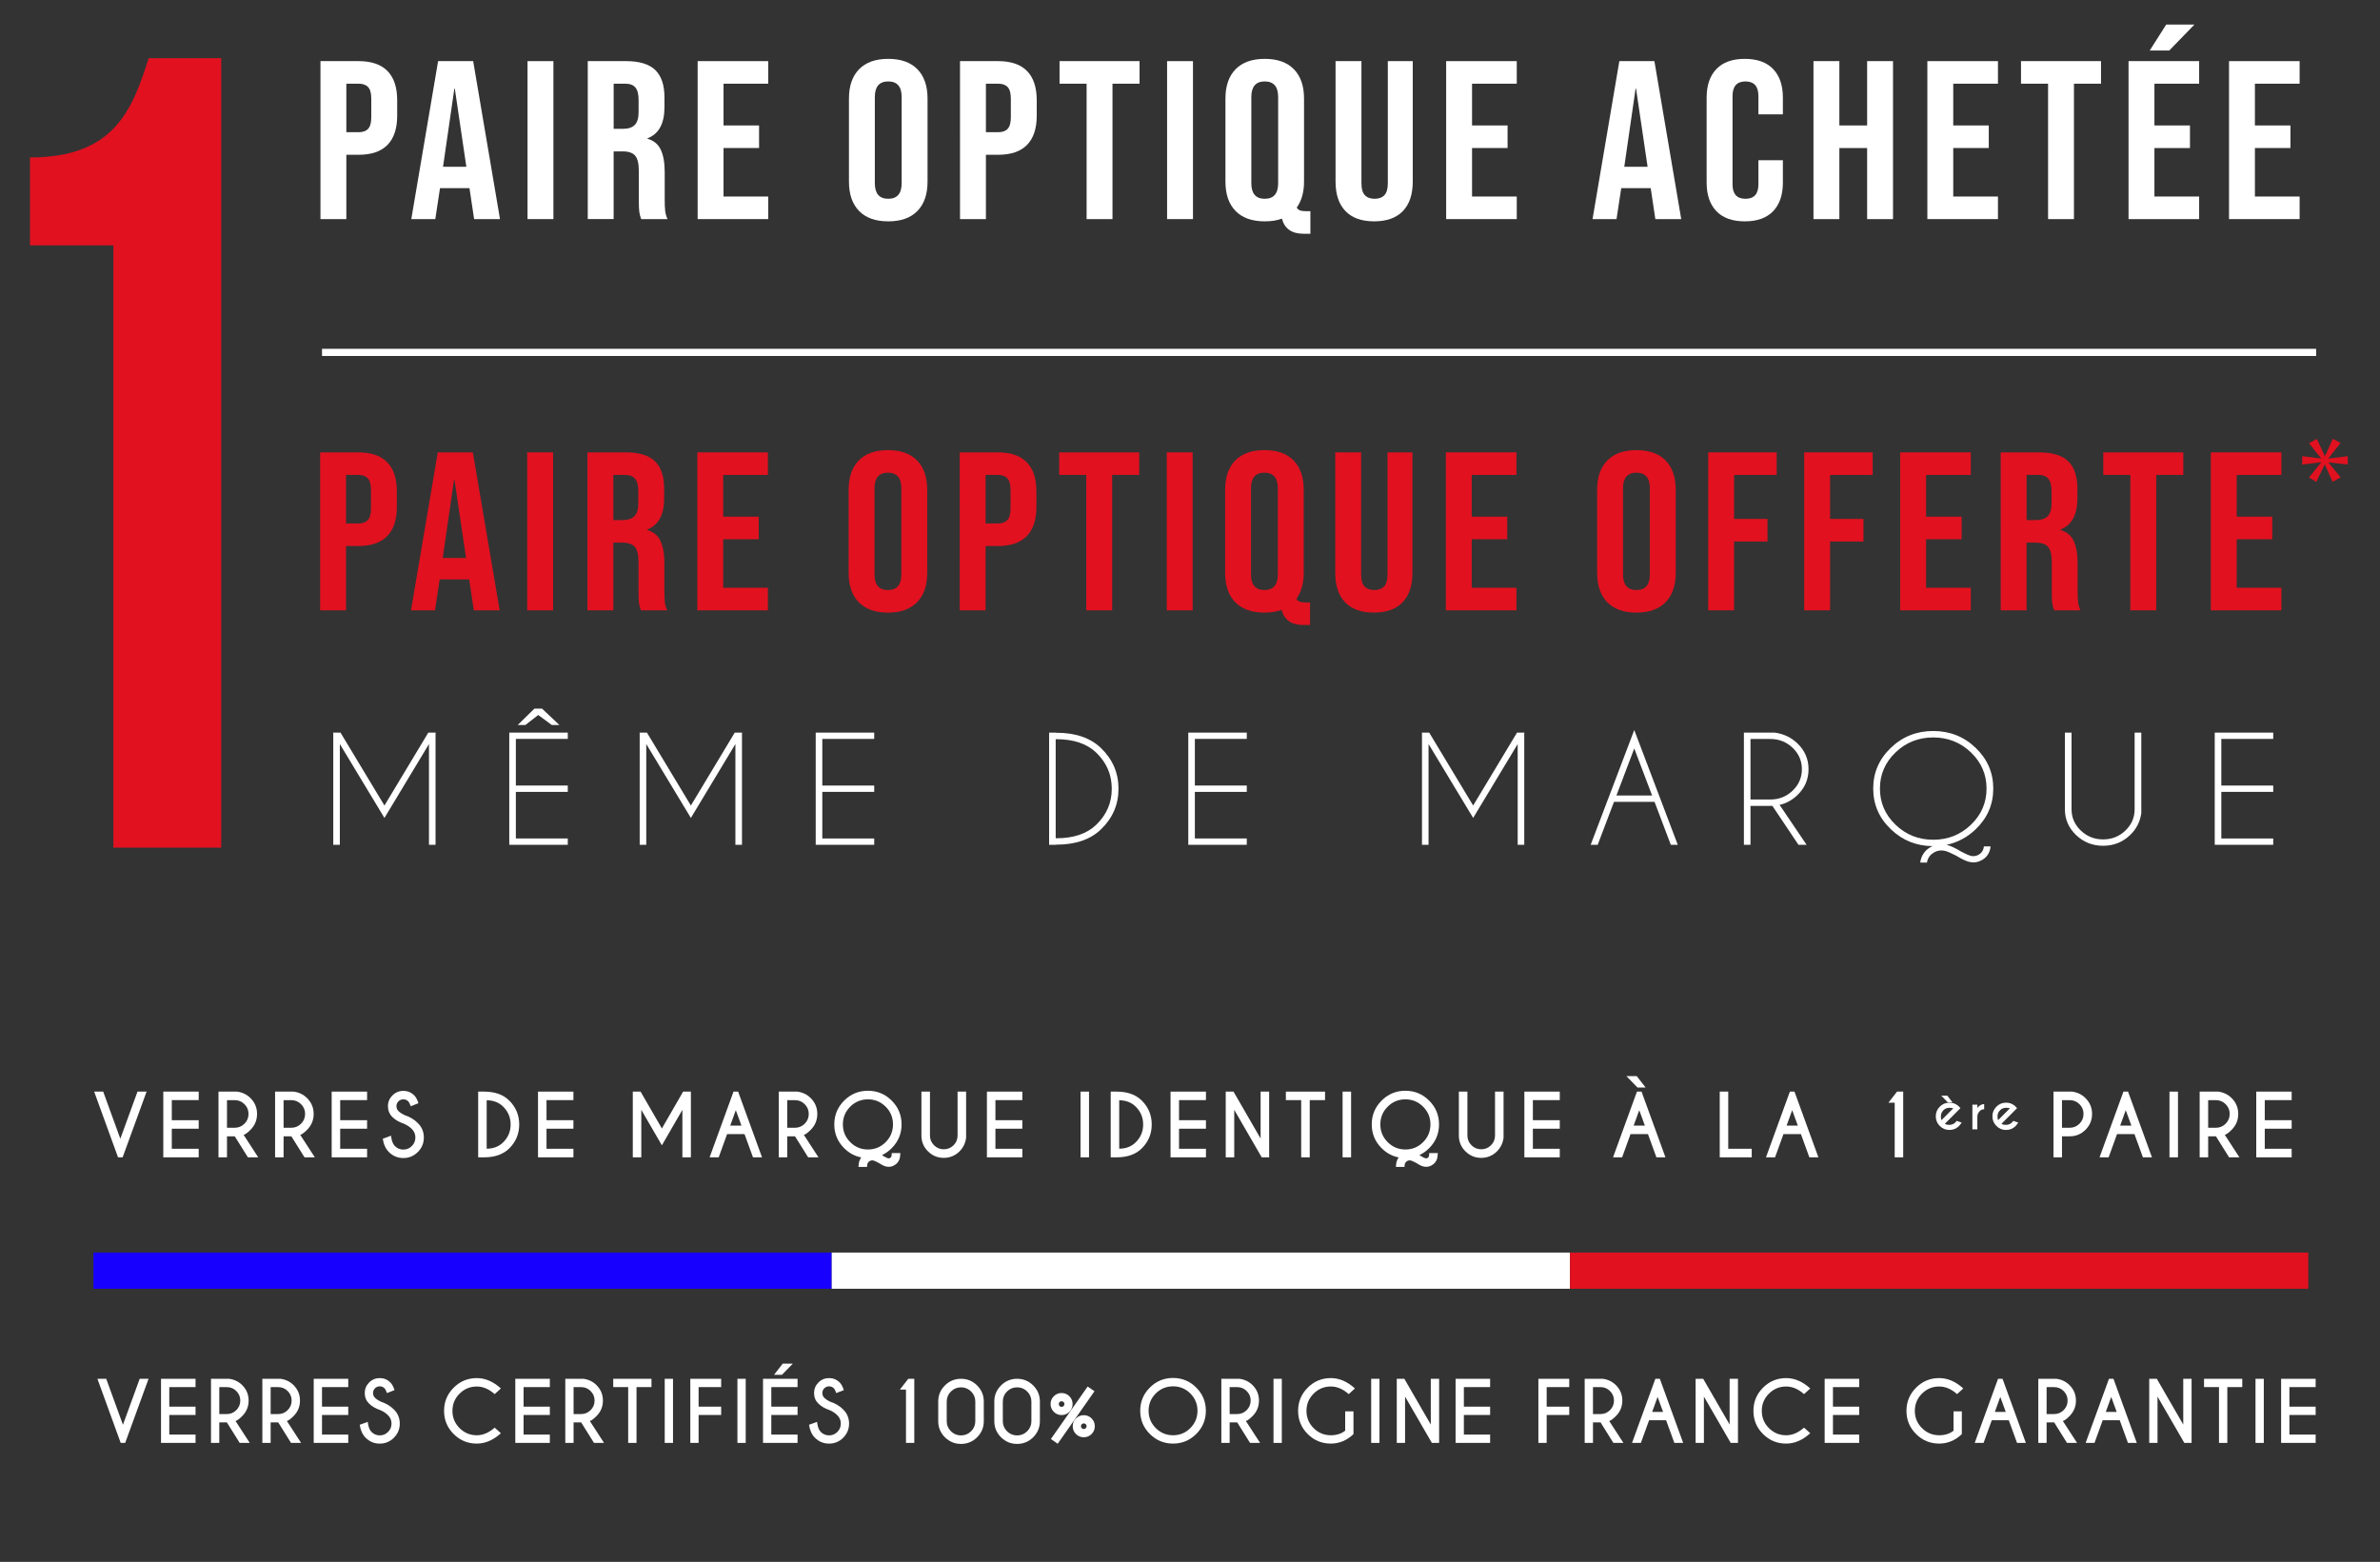 <?xml version="1.0" encoding="utf-8"?>
<!-- Generator: Adobe Illustrator 17.0.0, SVG Export Plug-In . SVG Version: 6.00 Build 0)  -->
<!DOCTYPE svg PUBLIC "-//W3C//DTD SVG 1.1//EN" "http://www.w3.org/Graphics/SVG/1.1/DTD/svg11.dtd">
<svg version="1.1" xmlns="http://www.w3.org/2000/svg" xmlns:xlink="http://www.w3.org/1999/xlink" x="0px" y="0px"
	 width="328.814px" height="215.819px" viewBox="0 0 328.814 215.819" enable-background="new 0 0 328.814 215.819"
	 xml:space="preserve">
<rect x="0" y="0" width="328.814" height="215.819" fill="#333333" stroke="none"/>
<g id="Calque_2_1_">
</g>
<g id="Calque_1">
	<g id="Calque_2">
	</g>
	<g id="Calque_1_1_">
		<g>
			<path fill="#FFFFFF" d="M44.274,8.447h5.267c1.777,0,3.11,0.458,3.999,1.372s1.333,2.255,1.333,4.022v2.152
				c0,1.767-0.444,3.108-1.333,4.022c-0.889,0.915-2.222,1.372-3.999,1.372h-1.69v8.887h-3.576V8.447H44.274z M49.54,18.268
				c0.585,0,1.024-0.156,1.316-0.468c0.292-0.312,0.439-0.842,0.439-1.59v-2.588c0-0.748-0.146-1.278-0.439-1.59
				c-0.292-0.312-0.731-0.468-1.316-0.468h-1.69v6.704C47.85,18.268,49.54,18.268,49.54,18.268z"/>
			<path fill="#FFFFFF" d="M60.528,8.447h4.844l3.707,21.827h-3.576l-0.65-4.334v0.062H60.79l-0.65,4.272h-3.316L60.528,8.447z
				 M64.429,23.039L62.836,12.25h-0.065L61.21,23.039H64.429z"/>
			<path fill="#FFFFFF" d="M72.882,8.447h3.576v21.827h-3.576V8.447z"/>
			<path fill="#FFFFFF" d="M81.203,8.447h5.299c1.842,0,3.186,0.411,4.031,1.231c0.845,0.821,1.268,2.084,1.268,3.789v1.341
				c0,2.266-0.78,3.7-2.341,4.303v0.062c0.867,0.25,1.479,0.759,1.837,1.528c0.357,0.77,0.536,1.798,0.536,3.087v3.835
				c0,0.624,0.021,1.128,0.065,1.512c0.043,0.385,0.151,0.764,0.325,1.138h-3.641c-0.13-0.353-0.217-0.686-0.26-0.998
				c-0.044-0.312-0.065-0.874-0.065-1.684V23.6c0-0.998-0.168-1.694-0.504-2.089s-0.916-0.593-1.739-0.593h-1.235v9.354h-3.576
				C81.203,30.272,81.203,8.447,81.203,8.447z M86.08,17.801c0.715,0,1.251-0.176,1.609-0.53s0.537-0.946,0.537-1.777V13.81
				c0-0.79-0.146-1.361-0.439-1.715c-0.292-0.353-0.753-0.53-1.381-0.53h-1.625v6.236C84.781,17.801,86.08,17.801,86.08,17.801z"/>
			<path fill="#FFFFFF" d="M96.385,8.447h9.753v3.118h-6.177v5.769h4.909v3.118h-4.909v6.704h6.177v3.118h-9.753V8.447z"/>
			<path fill="#FFFFFF" d="M118.687,29.151c-0.932-0.956-1.398-2.307-1.398-4.054V13.622c0-1.746,0.466-3.097,1.398-4.053
				s2.276-1.435,4.031-1.435s3.099,0.479,4.031,1.435s1.398,2.307,1.398,4.053v11.475c0,1.747-0.466,3.098-1.398,4.054
				c-0.932,0.957-2.276,1.435-4.031,1.435S119.618,30.107,118.687,29.151z M124.571,25.315V13.404c0-1.434-0.618-2.151-1.853-2.151
				s-1.853,0.717-1.853,2.151v11.911c0,1.435,0.618,2.152,1.853,2.152S124.571,26.75,124.571,25.315z"/>
			<path fill="#FFFFFF" d="M132.633,8.447h5.267c1.777,0,3.11,0.458,3.999,1.372s1.333,2.255,1.333,4.022v2.152
				c0,1.767-0.444,3.108-1.333,4.022c-0.889,0.915-2.222,1.372-3.999,1.372h-1.69v8.887h-3.576L132.633,8.447L132.633,8.447z
				 M137.9,18.268c0.585,0,1.024-0.156,1.316-0.468c0.292-0.312,0.439-0.842,0.439-1.59v-2.588c0-0.748-0.146-1.278-0.439-1.59
				c-0.292-0.312-0.731-0.468-1.316-0.468h-1.69v6.704C136.21,18.268,137.9,18.268,137.9,18.268z"/>
			<path fill="#FFFFFF" d="M150.124,11.565h-3.739V8.447h11.053v3.118h-3.739v18.708h-3.576V11.565H150.124z"/>
			<path fill="#FFFFFF" d="M161.242,8.447h3.576v21.827h-3.576V8.447z"/>
			<path fill="#FFFFFF" d="M177.106,30.211c-0.672,0.25-1.463,0.375-2.373,0.375c-1.755,0-3.1-0.478-4.031-1.435
				c-0.932-0.956-1.398-2.307-1.398-4.054V13.622c0-1.746,0.466-3.097,1.398-4.053c0.932-0.956,2.276-1.435,4.031-1.435
				s3.099,0.479,4.031,1.435s1.398,2.307,1.398,4.053v11.475c0,1.456-0.337,2.65-1.008,3.586c0.13,0.208,0.292,0.343,0.487,0.405
				c0.195,0.063,0.477,0.094,0.846,0.094h0.552V32.3h-0.942C178.471,32.3,177.474,31.603,177.106,30.211z M176.586,25.315V13.404
				c0-1.434-0.618-2.151-1.853-2.151s-1.853,0.717-1.853,2.151v11.911c0,1.435,0.618,2.152,1.853,2.152
				S176.586,26.75,176.586,25.315z"/>
			<path fill="#FFFFFF" d="M185.883,29.166c-0.91-0.946-1.366-2.302-1.366-4.069V8.447h3.576v16.9c0,0.749,0.157,1.289,0.472,1.622
				s0.764,0.499,1.35,0.499c0.585,0,1.034-0.167,1.349-0.499s0.472-0.873,0.472-1.622v-16.9h3.446v16.65
				c0,1.767-0.455,3.124-1.366,4.069c-0.91,0.946-2.232,1.419-3.966,1.419C188.115,30.585,186.794,30.113,185.883,29.166z"/>
			<path fill="#FFFFFF" d="M199.798,8.447h9.753v3.118h-6.177v5.769h4.908v3.118h-4.908v6.704h6.177v3.118h-9.753V8.447z"/>
			<path fill="#FFFFFF" d="M223.724,8.447h4.844l3.706,21.827h-3.576l-0.65-4.334v0.062h-4.063l-0.65,4.272h-3.315L223.724,8.447z
				 M227.626,23.039l-1.594-10.789h-0.064l-1.561,10.789H227.626z"/>
			<path fill="#FFFFFF" d="M237.134,29.182c-0.9-0.936-1.35-2.255-1.35-3.96V13.498c0-1.704,0.449-3.024,1.35-3.96
				c0.898-0.936,2.205-1.403,3.917-1.403s3.018,0.468,3.918,1.403c0.898,0.936,1.349,2.256,1.349,3.96v2.307h-3.381V13.28
				c0-1.351-0.597-2.027-1.788-2.027c-1.192,0-1.788,0.676-1.788,2.027v12.192c0,1.331,0.596,1.996,1.788,1.996
				c1.191,0,1.788-0.665,1.788-1.996v-3.336h3.381v3.087c0,1.705-0.45,3.024-1.349,3.96c-0.9,0.936-2.206,1.403-3.918,1.403
				S238.033,30.117,237.134,29.182z"/>
			<path fill="#FFFFFF" d="M250.545,8.447h3.576v8.887h3.836V8.447h3.576v21.827h-3.576v-9.822h-3.836v9.822h-3.576V8.447z"/>
			<path fill="#FFFFFF" d="M266.278,8.447h9.753v3.118h-6.177v5.769h4.909v3.118h-4.909v6.704h6.177v3.118h-9.753V8.447z"/>
			<path fill="#FFFFFF" d="M282.956,11.565h-3.739V8.447h11.054v3.118h-3.739v18.708h-3.575L282.956,11.565L282.956,11.565z"/>
			<path fill="#FFFFFF" d="M294.074,8.447h9.753v3.118h-6.177v5.769h4.909v3.118h-4.909v6.704h6.177v3.118h-9.753V8.447z
				 M299.276,3.395h3.9l-3.479,3.585H297L299.276,3.395z"/>
			<path fill="#FFFFFF" d="M307.956,8.447h9.753v3.118h-6.177v5.769h4.908v3.118h-4.908v6.704h6.177v3.118h-9.753V8.447z"/>
		</g>
		<g>
			<path fill="#E11120" d="M44.23,62.508h5.267c1.777,0,3.11,0.458,3.999,1.372c0.889,0.914,1.333,2.255,1.333,4.022v2.152
				c0,1.767-0.444,3.108-1.333,4.022c-0.889,0.915-2.222,1.372-3.999,1.372h-1.69v8.887H44.23V62.508z M49.497,72.33
				c0.585,0,1.024-0.156,1.316-0.468c0.292-0.312,0.439-0.842,0.439-1.59v-2.588c0-0.748-0.146-1.278-0.439-1.59
				c-0.292-0.312-0.731-0.468-1.316-0.468h-1.69v6.704C47.807,72.33,49.497,72.33,49.497,72.33z"/>
			<path fill="#E11120" d="M60.485,62.508h4.844l3.707,21.827H65.46l-0.65-4.334v0.062h-4.063l-0.65,4.272h-3.316L60.485,62.508z
				 M64.386,77.101l-1.593-10.789h-0.065l-1.561,10.789H64.386z"/>
			<path fill="#E11120" d="M72.838,62.508h3.576v21.827h-3.576V62.508z"/>
			<path fill="#E11120" d="M81.16,62.508h5.299c1.842,0,3.186,0.411,4.031,1.231c0.845,0.821,1.268,2.084,1.268,3.789v1.341
				c0,2.266-0.78,3.7-2.341,4.303v0.062c0.867,0.25,1.479,0.759,1.837,1.528c0.357,0.77,0.536,1.798,0.536,3.087v3.835
				c0,0.624,0.021,1.128,0.065,1.512c0.043,0.385,0.151,0.764,0.325,1.138h-3.64c-0.13-0.353-0.217-0.686-0.26-0.998
				c-0.044-0.312-0.065-0.874-0.065-1.684v-3.991c0-0.998-0.168-1.694-0.504-2.089s-0.916-0.593-1.739-0.593h-1.235v9.354H81.16
				V62.508z M86.037,71.862c0.715,0,1.251-0.176,1.609-0.53s0.537-0.946,0.537-1.777v-1.684c0-0.79-0.146-1.361-0.439-1.715
				c-0.292-0.353-0.753-0.53-1.381-0.53h-1.625v6.236C84.738,71.862,86.037,71.862,86.037,71.862z"/>
			<path fill="#E11120" d="M96.342,62.508h9.753v3.118h-6.177v5.769h4.909v3.118h-4.909v6.704h6.177v3.118h-9.753V62.508z"/>
			<path fill="#E11120" d="M118.643,83.212c-0.932-0.956-1.398-2.307-1.398-4.054V67.684c0-1.746,0.466-3.097,1.398-4.053
				s2.276-1.435,4.031-1.435s3.099,0.479,4.031,1.435s1.398,2.307,1.398,4.053v11.475c0,1.747-0.466,3.098-1.398,4.054
				c-0.932,0.957-2.276,1.435-4.031,1.435S119.575,84.169,118.643,83.212z M124.528,79.377V67.466c0-1.434-0.618-2.151-1.853-2.151
				s-1.853,0.717-1.853,2.151v11.911c0,1.435,0.618,2.152,1.853,2.152S124.528,80.811,124.528,79.377z"/>
			<path fill="#E11120" d="M132.59,62.508h5.267c1.777,0,3.11,0.458,3.999,1.372c0.889,0.914,1.333,2.255,1.333,4.022v2.152
				c0,1.767-0.444,3.108-1.333,4.022c-0.889,0.915-2.222,1.372-3.999,1.372h-1.69v8.887h-3.576L132.59,62.508L132.59,62.508z
				 M137.856,72.33c0.585,0,1.024-0.156,1.316-0.468c0.292-0.312,0.439-0.842,0.439-1.59v-2.588c0-0.748-0.146-1.278-0.439-1.59
				c-0.292-0.312-0.731-0.468-1.316-0.468h-1.69v6.704C136.166,72.33,137.856,72.33,137.856,72.33z"/>
			<path fill="#E11120" d="M150.08,65.626h-3.739v-3.118h11.053v3.118h-3.739v18.708h-3.576V65.626H150.08z"/>
			<path fill="#E11120" d="M161.198,62.508h3.576v21.827h-3.576V62.508z"/>
			<path fill="#E11120" d="M177.062,84.272c-0.672,0.25-1.463,0.375-2.373,0.375c-1.755,0-3.1-0.478-4.031-1.435
				c-0.932-0.956-1.398-2.307-1.398-4.054V67.684c0-1.746,0.466-3.097,1.398-4.053c0.932-0.956,2.276-1.435,4.031-1.435
				s3.099,0.479,4.031,1.435s1.398,2.307,1.398,4.053v11.475c0,1.456-0.337,2.65-1.008,3.586c0.13,0.208,0.292,0.343,0.487,0.405
				c0.195,0.063,0.477,0.094,0.846,0.094h0.552v3.118h-0.942C178.427,86.362,177.43,85.665,177.062,84.272z M176.542,79.377V67.466
				c0-1.434-0.618-2.151-1.853-2.151s-1.853,0.717-1.853,2.151v11.911c0,1.435,0.618,2.152,1.853,2.152
				S176.542,80.811,176.542,79.377z"/>
			<path fill="#E11120" d="M185.84,83.228c-0.91-0.946-1.366-2.302-1.366-4.069v-16.65h3.576v16.9c0,0.749,0.157,1.289,0.472,1.622
				s0.764,0.499,1.35,0.499c0.585,0,1.034-0.167,1.349-0.499s0.472-0.873,0.472-1.622v-16.9h3.446v16.65
				c0,1.767-0.455,3.124-1.366,4.069c-0.91,0.946-2.232,1.419-3.966,1.419C188.071,84.647,186.75,84.174,185.84,83.228z"/>
			<path fill="#E11120" d="M199.754,62.508h9.753v3.118h-6.177v5.769h4.908v3.118h-4.908v6.704h6.177v3.118h-9.753V62.508z"/>
			<path fill="#E11120" d="M222.054,83.212c-0.933-0.956-1.398-2.307-1.398-4.054V67.684c0-1.746,0.466-3.097,1.398-4.053
				c0.932-0.956,2.275-1.435,4.031-1.435c1.755,0,3.099,0.479,4.031,1.435s1.397,2.307,1.397,4.053v11.475
				c0,1.747-0.466,3.098-1.397,4.054c-0.933,0.957-2.276,1.435-4.031,1.435C224.33,84.647,222.986,84.169,222.054,83.212z
				 M227.938,79.377V67.466c0-1.434-0.617-2.151-1.853-2.151s-1.854,0.717-1.854,2.151v11.911c0,1.435,0.618,2.152,1.854,2.152
				S227.938,80.811,227.938,79.377z"/>
			<path fill="#E11120" d="M236.001,62.508h9.46v3.118h-5.884v6.08h4.616v3.118h-4.616v9.51h-3.576V62.508z"/>
			<path fill="#E11120" d="M249.264,62.508h9.461v3.118h-5.885v6.08h4.616v3.118h-4.616v9.51h-3.576L249.264,62.508L249.264,62.508z
				"/>
			<path fill="#E11120" d="M262.528,62.508h9.753v3.118h-6.177v5.769h4.909v3.118h-4.909v6.704h6.177v3.118h-9.753V62.508z"/>
			<path fill="#E11120" d="M276.41,62.508h5.299c1.842,0,3.186,0.411,4.031,1.231c0.845,0.821,1.268,2.084,1.268,3.789v1.341
				c0,2.266-0.78,3.7-2.341,4.303v0.062c0.867,0.25,1.479,0.759,1.837,1.528c0.357,0.77,0.536,1.798,0.536,3.087v3.835
				c0,0.624,0.021,1.128,0.065,1.512c0.043,0.385,0.151,0.764,0.325,1.138h-3.642c-0.13-0.353-0.217-0.686-0.26-0.998
				c-0.044-0.312-0.064-0.874-0.064-1.684v-3.991c0-0.998-0.169-1.694-0.504-2.089c-0.337-0.395-0.916-0.593-1.739-0.593h-1.235
				v9.354h-3.576L276.41,62.508L276.41,62.508z M281.286,71.862c0.716,0,1.252-0.176,1.609-0.53s0.536-0.946,0.536-1.777v-1.684
				c0-0.79-0.146-1.361-0.438-1.715c-0.293-0.353-0.754-0.53-1.382-0.53h-1.625v6.236C279.986,71.862,281.286,71.862,281.286,71.862
				z"/>
			<path fill="#E11120" d="M294.323,65.626h-3.739v-3.118h11.054v3.118h-3.739v18.708h-3.575L294.323,65.626L294.323,65.626z"/>
			<path fill="#E11120" d="M305.441,62.508h9.753v3.118h-6.177v5.769h4.908v3.118h-4.908v6.704h6.177v3.118h-9.753V62.508z"/>
		</g>
		<g>
			<g>
				<path fill="#E11120" d="M4.144,21.754c11.516,0,14.09-6.39,16.393-13.714h10.025v109.09H15.66V33.91H4.144V21.754z"/>
			</g>
		</g>
		
			<line fill="none" stroke="#FFFFFF" stroke-width="0.992" stroke-miterlimit="10" x1="44.489" y1="48.692" x2="319.991" y2="48.692"/>
		<g>
			<path fill="#FFFFFF" d="M47.042,101.23l6.071,10.076l6.061-10.076h1.041l-0.041,0.068v15.434h-0.909v-13.923l-6.152,10.212
				l-6.162-10.212v13.923h-0.909v-15.434l-0.041-0.068C46.001,101.23,47.042,101.23,47.042,101.23z"/>
			<path fill="#FFFFFF" d="M78.443,101.23v0.872H71.27v6.443h7.172v0.872H71.27v6.443h7.172v0.872H70.36V101.23H78.443z
				 M74.886,97.916l2.404,2.267h-1.05l-1.879-1.386l-1.778,1.386h-1.061l2.313-2.267H74.886z"/>
			<path fill="#FFFFFF" d="M89.378,101.23l6.071,10.076l6.061-10.076h1.041l-0.041,0.068v15.434h-0.909v-13.923l-6.152,10.212
				l-6.162-10.212v13.923h-0.909v-15.434l-0.041-0.068C88.337,101.23,89.378,101.23,89.378,101.23z"/>
			<path fill="#FFFFFF" d="M120.779,101.23v0.872h-7.172v6.443h7.172v0.872h-7.172v6.443h7.172v0.872h-8.082V101.23H120.779z"/>
			<path fill="#FFFFFF" d="M145.851,101.249h0.071c2.66,0,4.721,0.704,6.182,2.112c1.616,1.557,2.424,3.43,2.424,5.62
				c0,2.196-0.808,4.069-2.424,5.62c-1.461,1.408-3.522,2.112-6.182,2.112h-0.071v0.02h-0.909V101.23h0.909V101.249z
				 M145.851,102.14v13.69h0.071c2.397,0,4.239-0.62,5.525-1.86c1.435-1.376,2.152-3.039,2.152-4.99c0-1.944-0.717-3.607-2.152-4.99
				c-1.286-1.233-3.128-1.851-5.525-1.851L145.851,102.14L145.851,102.14z"/>
			<path fill="#FFFFFF" d="M172.252,101.23v0.872h-7.172v6.443h7.172v0.872h-7.172v6.443h7.172v0.872h-8.082V101.23H172.252z"/>
			<path fill="#FFFFFF" d="M197.455,101.23l6.071,10.076l6.061-10.076h1.041l-0.041,0.068v15.434h-0.908v-13.923l-6.152,10.212
				l-6.162-10.212v13.923h-0.909v-15.434l-0.04-0.068C196.416,101.23,197.455,101.23,197.455,101.23z"/>
			<path fill="#FFFFFF" d="M228.584,110.793h-5.597l-2.253,5.939h-0.97l6.021-15.86l6.011,15.86h-0.96L228.584,110.793z
				 M228.25,109.921l-2.465-6.501l-2.464,6.501H228.25z"/>
			<path fill="#FFFFFF" d="M244.862,111.345c-0.088,0.006-0.179,0.009-0.272,0.009h-2.748v5.377h-0.909V101.23h4.243
				c1.232,0.162,2.279,0.656,3.142,1.482c1.03,0.988,1.545,2.18,1.545,3.575c0,1.401-0.515,2.597-1.545,3.584
				c-0.714,0.685-1.532,1.134-2.455,1.347l3.728,5.513h-1.121L244.862,111.345z M241.842,102.112v8.361h2.748
				c1.198,0,2.224-0.409,3.076-1.226s1.277-1.804,1.277-2.96s-0.426-2.141-1.277-2.955c-0.853-0.814-1.878-1.221-3.076-1.221
				L241.842,102.112L241.842,102.112z"/>
			<path fill="#FFFFFF" d="M267,116.916c-2.249-0.02-4.172-0.798-5.768-2.335c-1.623-1.55-2.435-3.423-2.435-5.62
				c0-2.196,0.81-4.071,2.429-5.624c1.62-1.554,3.574-2.33,5.864-2.33s4.244,0.776,5.864,2.33c1.619,1.553,2.43,3.428,2.43,5.624
				s-0.809,4.069-2.425,5.62c-1.172,1.124-2.516,1.841-4.03,2.151c0.033,0.013,0.067,0.022,0.101,0.029
				c0.492,0.129,1.155,0.445,1.99,0.949c0.565,0.291,0.963,0.468,1.192,0.533c0.141,0.039,0.279,0.058,0.414,0.058
				c0.242,0,0.478-0.061,0.707-0.184c0.356-0.193,0.589-0.478,0.697-0.853c0.033-0.103,0.054-0.207,0.061-0.31h0.919
				c-0.014,0.175-0.047,0.352-0.102,0.533c-0.182,0.607-0.559,1.065-1.131,1.375c-0.363,0.2-0.741,0.3-1.132,0.3
				c-0.222,0-0.447-0.032-0.677-0.097c-0.403-0.104-0.977-0.381-1.717-0.833c-0.688-0.349-1.176-0.562-1.465-0.64
				c-0.195-0.052-0.388-0.078-0.576-0.078c-0.337,0-0.66,0.084-0.97,0.252c-0.498,0.271-0.821,0.668-0.97,1.192
				c-0.026,0.078-0.044,0.155-0.05,0.232h-0.92c0.014-0.155,0.044-0.313,0.091-0.475c0.223-0.75,0.69-1.318,1.404-1.706
				C266.865,116.98,266.932,116.948,267,116.916z M267.091,101.898c-2.034,0-3.77,0.689-5.207,2.068
				c-1.438,1.379-2.157,3.044-2.157,4.995s0.719,3.617,2.157,5c1.438,1.382,3.173,2.073,5.207,2.073s3.77-0.691,5.208-2.073
				c1.438-1.382,2.156-3.049,2.156-5s-0.719-3.615-2.156-4.995C270.86,102.588,269.125,101.898,267.091,101.898z"/>
			<path fill="#FFFFFF" d="M294.916,101.23h0.919v11.142c-0.168,1.182-0.684,2.187-1.545,3.013c-1.03,0.988-2.273,1.482-3.728,1.482
				c-1.462,0-2.707-0.494-3.738-1.482c-1.03-0.988-1.545-2.18-1.545-3.575v-10.58h0.919v10.58c0,1.15,0.426,2.133,1.278,2.95
				c0.852,0.817,1.88,1.226,3.086,1.226c1.205,0,2.232-0.408,3.081-1.226c0.849-0.817,1.272-1.8,1.272-2.95v-10.58H294.916z"/>
			<path fill="#FFFFFF" d="M314.063,101.23v0.872h-7.172v6.443h7.172v0.872h-7.172v6.443h7.172v0.872h-8.081V101.23H314.063z"/>
		</g>
		<g>
			<path fill="#E11120" d="M323.367,61.213l-1.685,2.126v0.034l2.677-0.34v1.157l-2.677-0.306v0.034l1.702,2.042l-1.117,0.612
				l-1.063-2.382h-0.036l-1.152,2.399l-1.011-0.612l1.685-2.076v-0.034l-2.624,0.323v-1.157l2.606,0.323v-0.034l-1.667-2.076
				l1.082-0.595l1.099,2.365h0.036l1.081-2.382L323.367,61.213z"/>
		</g>
		<g>
			<rect x="12.908" y="173.076" fill="#1800FF" width="102" height="5"/>
			<rect x="114.908" y="173.076" fill="#FFFFFF" width="102" height="5"/>
			<rect x="216.908" y="173.076" fill="#E11120" width="102" height="5"/>
		</g>
		<g enable-background="new    ">
			<path fill="#FFFFFF" d="M16.307,159.917l-3.297-9.08h1.248l2.366,6.51l2.372-6.51h1.255l-3.309,9.08H16.307z"/>
			<path fill="#FFFFFF" d="M27.452,150.837v1.175h-3.717v2.775h3.717v1.175h-3.717v2.774h3.717v1.181H22.56v-9.08H27.452z"/>
			<path fill="#FFFFFF" d="M32.433,157.012h-1.072v2.905h-1.175v-9.08h2.576c0.73,0.099,1.347,0.399,1.85,0.902
				c0.602,0.605,0.902,1.332,0.902,2.18c0,0.854-0.301,1.585-0.902,2.19c-0.416,0.416-0.733,0.65-0.953,0.703l2.015,3.104H34.25
				L32.433,157.012z M31.361,152.018v3.813h1.072c0.522,0,0.97-0.187,1.342-0.559c0.373-0.373,0.56-0.824,0.56-1.354
				c0-0.526-0.187-0.975-0.56-1.345c-0.372-0.371-0.819-0.557-1.342-0.557H31.361z"/>
			<path fill="#FFFFFF" d="M40.253,157.012h-1.073v2.905h-1.175v-9.08h2.577c0.729,0.099,1.347,0.399,1.85,0.902
				c0.602,0.605,0.902,1.332,0.902,2.18c0,0.854-0.301,1.585-0.902,2.19c-0.416,0.416-0.734,0.65-0.953,0.703l2.015,3.104h-1.425
				L40.253,157.012z M39.179,152.018v3.813h1.073c0.521,0,0.969-0.187,1.342-0.559c0.372-0.373,0.559-0.824,0.559-1.354
				c0-0.526-0.187-0.975-0.559-1.345c-0.373-0.371-0.82-0.557-1.342-0.557H39.179z"/>
			<path fill="#FFFFFF" d="M50.716,150.837v1.175h-3.717v2.775h3.717v1.175h-3.717v2.774h3.717v1.181h-4.892v-9.08H50.716z"/>
			<path fill="#FFFFFF" d="M55.76,155.258c-0.643-0.216-1.164-0.522-1.563-0.922c-0.399-0.399-0.6-0.894-0.6-1.484
				c0-0.578,0.208-1.076,0.622-1.492s0.916-0.624,1.507-0.624c0.582,0,1.082,0.206,1.498,0.618c0.234,0.228,0.431,0.589,0.59,1.084
				l-1.066,0.42c-0.129-0.348-0.246-0.575-0.353-0.681c-0.186-0.182-0.408-0.272-0.669-0.272c-0.266,0-0.49,0.092-0.676,0.275
				s-0.278,0.407-0.278,0.672c0,0.266,0.093,0.49,0.278,0.676c0.208,0.204,0.496,0.392,0.862,0.562
				c0.712,0.23,1.315,0.594,1.811,1.09c0.557,0.549,0.834,1.214,0.834,1.997s-0.277,1.452-0.831,2.006
				c-0.555,0.555-1.221,0.832-2,0.832c-0.783,0-1.451-0.278-2.004-0.834c-0.442-0.443-0.723-1.054-0.84-1.833l1.141-0.415
				c0.072,0.67,0.248,1.145,0.528,1.425c0.325,0.325,0.717,0.488,1.175,0.488c0.457,0,0.849-0.163,1.174-0.488
				c0.326-0.325,0.488-0.719,0.488-1.181c0-0.457-0.162-0.849-0.488-1.175C56.591,155.692,56.21,155.444,55.76,155.258z"/>
			<path fill="#FFFFFF" d="M66.927,150.837c1.476,0.008,2.625,0.426,3.45,1.255c0.904,0.911,1.356,2.007,1.356,3.285
				c0,1.282-0.452,2.378-1.356,3.286c-0.825,0.828-1.975,1.246-3.45,1.254h-0.863v-9.08H66.927z M67.238,152.035v6.69
				c0.935,0,1.701-0.301,2.299-0.902c0.673-0.674,1.01-1.489,1.01-2.446c0-0.953-0.337-1.769-1.01-2.445
				C68.939,152.334,68.173,152.035,67.238,152.035z"/>
			<path fill="#FFFFFF" d="M79.222,150.837v1.175h-3.717v2.775h3.717v1.175h-3.717v2.774h3.717v1.181h-4.892v-9.08H79.222z"/>
			<path fill="#FFFFFF" d="M88.499,150.837l2.945,5.091l2.935-5.091h1.072v9.08h-1.175v-6.561l-2.832,4.903l-2.843-4.903v6.561
				h-1.175v-9.08H88.499z"/>
			<path fill="#FFFFFF" d="M101.976,150.837l3.303,9.08h-1.249l-1.169-3.212h-2.406l-1.163,3.212h-1.254l3.303-9.08H101.976z
				 M102.435,155.531l-0.777-2.128l-0.771,2.128H102.435z"/>
			<path fill="#FFFFFF" d="M109.835,157.012h-1.072v2.905h-1.175v-9.08h2.576c0.73,0.099,1.347,0.399,1.85,0.902
				c0.602,0.605,0.902,1.332,0.902,2.18c0,0.854-0.301,1.585-0.902,2.19c-0.416,0.416-0.733,0.65-0.953,0.703l2.015,3.104h-1.424
				L109.835,157.012z M108.762,152.018v3.813h1.072c0.522,0,0.97-0.187,1.342-0.559c0.373-0.373,0.56-0.824,0.56-1.354
				c0-0.526-0.187-0.975-0.56-1.345c-0.372-0.371-0.819-0.557-1.342-0.557H108.762z"/>
			<path fill="#FFFFFF" d="M121.853,159.605c0.087,0.054,0.178,0.114,0.272,0.182c0.265,0.141,0.444,0.226,0.539,0.256
				c0.041,0.011,0.081,0.017,0.119,0.017c0.064,0,0.128-0.019,0.192-0.057c0.099-0.057,0.163-0.14,0.193-0.25
				c0.011-0.033,0.024-0.174,0.04-0.42h1.186c-0.026,0.371-0.057,0.617-0.091,0.738c-0.121,0.42-0.373,0.735-0.755,0.947
				c-0.242,0.141-0.495,0.21-0.76,0.21c-0.148,0-0.296-0.021-0.443-0.063c-0.242-0.063-0.565-0.227-0.97-0.487
				c-0.326-0.171-0.551-0.274-0.676-0.313c-0.072-0.019-0.14-0.028-0.204-0.028c-0.113,0-0.224,0.03-0.329,0.091
				c-0.174,0.099-0.288,0.246-0.341,0.442c-0.008,0.02-0.021,0.144-0.04,0.375h-1.186c0.03-0.359,0.061-0.594,0.091-0.704
				c0.064-0.23,0.162-0.435,0.295-0.612c-0.893-0.171-1.68-0.597-2.36-1.277c-0.908-0.908-1.362-2.003-1.362-3.285
				c0-1.283,0.454-2.378,1.362-3.286s2.003-1.362,3.285-1.362c1.283,0,2.378,0.454,3.286,1.362s1.362,2.003,1.362,3.286
				c0,1.282-0.454,2.377-1.362,3.285C122.79,159.061,122.341,159.378,121.853,159.605z M119.912,151.905
				c-0.957,0-1.773,0.338-2.448,1.013c-0.676,0.676-1.013,1.492-1.013,2.449s0.338,1.774,1.016,2.451
				c0.677,0.677,1.492,1.016,2.445,1.016c0.957,0,1.773-0.339,2.449-1.016c0.675-0.677,1.013-1.494,1.013-2.451
				s-0.338-1.773-1.013-2.449C121.685,152.242,120.869,151.905,119.912,151.905z"/>
			<path fill="#FFFFFF" d="M132.294,150.837h1.181v6.396c-0.103,0.73-0.403,1.348-0.902,1.851c-0.605,0.605-1.334,0.908-2.185,0.908
				c-0.852,0-1.579-0.302-2.183-0.905s-0.905-1.331-0.905-2.183v-6.066h1.181v6.066c0,0.522,0.187,0.97,0.559,1.343
				c0.373,0.372,0.822,0.559,1.349,0.559c0.529,0,0.979-0.186,1.351-0.556c0.37-0.371,0.556-0.819,0.556-1.346V150.837z"/>
			<path fill="#FFFFFF" d="M141.242,150.837v1.175h-3.717v2.775h3.717v1.175h-3.717v2.774h3.717v1.181h-4.892v-9.08H141.242z"/>
			<path fill="#FFFFFF" d="M150.456,150.837v9.08h-1.174v-9.08H150.456z"/>
			<path fill="#FFFFFF" d="M154.314,150.837c1.476,0.008,2.626,0.426,3.45,1.255c0.904,0.911,1.356,2.007,1.356,3.285
				c0,1.282-0.452,2.378-1.356,3.286c-0.824,0.828-1.975,1.246-3.45,1.254h-0.862v-9.08H154.314z M154.627,152.035v6.69
				c0.935,0,1.7-0.301,2.298-0.902c0.674-0.674,1.011-1.489,1.011-2.446c0-0.953-0.337-1.769-1.011-2.445
				C156.327,152.334,155.561,152.035,154.627,152.035z"/>
			<path fill="#FFFFFF" d="M166.61,150.837v1.175h-3.717v2.775h3.717v1.175h-3.717v2.774h3.717v1.181h-4.892v-9.08H166.61z"/>
			<path fill="#FFFFFF" d="M169.344,150.837h1.073l3.745,6.481v-6.481h1.181v9.08h-1.027l-3.797-6.561v6.561h-1.175V150.837z"/>
			<path fill="#FFFFFF" d="M180.949,152.012v7.905h-1.181v-7.905h-2.116v-1.175h5.413v1.175H180.949z"/>
			<path fill="#FFFFFF" d="M186.663,150.837v9.08h-1.175v-9.08H186.663z"/>
			<path fill="#FFFFFF" d="M196.105,159.605c0.087,0.054,0.178,0.114,0.272,0.182c0.265,0.141,0.444,0.226,0.539,0.256
				c0.041,0.011,0.081,0.017,0.119,0.017c0.064,0,0.128-0.019,0.192-0.057c0.099-0.057,0.163-0.14,0.193-0.25
				c0.011-0.033,0.024-0.174,0.04-0.42h1.186c-0.026,0.371-0.057,0.617-0.091,0.738c-0.121,0.42-0.373,0.735-0.755,0.947
				c-0.242,0.141-0.495,0.21-0.76,0.21c-0.148,0-0.296-0.021-0.443-0.063c-0.242-0.063-0.565-0.227-0.97-0.487
				c-0.326-0.171-0.551-0.274-0.676-0.313c-0.072-0.019-0.14-0.028-0.204-0.028c-0.113,0-0.224,0.03-0.329,0.091
				c-0.174,0.099-0.288,0.246-0.341,0.442c-0.008,0.02-0.021,0.144-0.04,0.375h-1.186c0.03-0.359,0.061-0.594,0.091-0.704
				c0.064-0.23,0.162-0.435,0.295-0.612c-0.893-0.171-1.68-0.597-2.36-1.277c-0.908-0.908-1.362-2.003-1.362-3.285
				c0-1.283,0.454-2.378,1.362-3.286s2.003-1.362,3.285-1.362c1.283,0,2.378,0.454,3.286,1.362s1.362,2.003,1.362,3.286
				c0,1.282-0.454,2.377-1.362,3.285C197.042,159.061,196.593,159.378,196.105,159.605z M194.164,151.905
				c-0.957,0-1.773,0.338-2.448,1.013c-0.676,0.676-1.013,1.492-1.013,2.449s0.338,1.774,1.016,2.451
				c0.677,0.677,1.492,1.016,2.445,1.016c0.957,0,1.773-0.339,2.449-1.016c0.675-0.677,1.013-1.494,1.013-2.451
				s-0.338-1.773-1.013-2.449C195.937,152.242,195.121,151.905,194.164,151.905z"/>
			<path fill="#FFFFFF" d="M206.546,150.837h1.181v6.396c-0.103,0.73-0.403,1.348-0.902,1.851c-0.605,0.605-1.334,0.908-2.185,0.908
				c-0.852,0-1.579-0.302-2.183-0.905s-0.905-1.331-0.905-2.183v-6.066h1.181v6.066c0,0.522,0.187,0.97,0.559,1.343
				c0.373,0.372,0.822,0.559,1.349,0.559c0.529,0,0.979-0.186,1.351-0.556c0.37-0.371,0.556-0.819,0.556-1.346V150.837z"/>
			<path fill="#FFFFFF" d="M215.494,150.837v1.175h-3.717v2.775h3.717v1.175h-3.717v2.774h3.717v1.181h-4.892v-9.08H215.494z"/>
			<path fill="#FFFFFF" d="M226.791,150.837l3.303,9.08h-1.249l-1.169-3.212h-2.406l-1.163,3.212h-1.254l3.303-9.08H226.791z
				 M227.358,150.276h-1.118l-1.544-1.583h1.431L227.358,150.276z M227.25,155.531l-0.777-2.128l-0.771,2.128H227.25z"/>
			<path fill="#FFFFFF" d="M237.594,159.917v-9.08h1.175v7.899h3.246v1.181H237.594z"/>
			<path fill="#FFFFFF" d="M247.921,150.837l3.303,9.08h-1.248l-1.169-3.212H246.4l-1.163,3.212h-1.255l3.303-9.08H247.921z
				 M248.381,155.531l-0.777-2.128l-0.772,2.128H248.381z"/>
			<path fill="#FFFFFF" d="M262.94,150.837v9.08h-1.174v-7.548h-0.868l1.191-1.532H262.94z"/>
			<path fill="#FFFFFF" d="M268.7,155.277c0.114,0.102,0.322,0.151,0.625,0.151c0.326,0,0.605-0.114,0.837-0.344
				c0.028-0.03,0.087-0.099,0.175-0.205l0.686,0.245c-0.168,0.231-0.289,0.385-0.364,0.46c-0.368,0.368-0.813,0.552-1.333,0.552
				c-0.519,0-0.962-0.184-1.33-0.552s-0.553-0.813-0.553-1.334s0.185-0.965,0.553-1.333s0.812-0.553,1.33-0.553
				c0.445,0,0.836,0.135,1.171,0.404c0.056,0.046,0.109,0.096,0.162,0.148c0.022,0.022,0.085,0.092,0.188,0.209l-0.344,0.347
				L268.7,155.277z M269.844,153.159c-0.077-0.06-0.251-0.089-0.52-0.089c-0.324,0-0.602,0.115-0.832,0.346
				s-0.346,0.509-0.346,0.835c0,0.268,0.029,0.44,0.089,0.52L269.844,153.159z M269.748,152.316h-0.651l-0.899-0.924h0.833
				L269.748,152.316z"/>
			<path fill="#FFFFFF" d="M273.185,153.103c0.256-0.347,0.57-0.528,0.942-0.546v0.711c-0.249,0.014-0.447,0.094-0.596,0.242
				c-0.223,0.22-0.338,0.482-0.347,0.787v1.75H272.5v-3.404h0.686V153.103z"/>
			<path fill="#FFFFFF" d="M276.523,155.277c0.114,0.102,0.322,0.151,0.625,0.151c0.326,0,0.605-0.114,0.837-0.344
				c0.028-0.03,0.087-0.099,0.175-0.205l0.686,0.245c-0.168,0.231-0.289,0.385-0.364,0.46c-0.368,0.368-0.813,0.552-1.333,0.552
				c-0.519,0-0.962-0.184-1.33-0.552s-0.553-0.813-0.553-1.334s0.185-0.965,0.553-1.333s0.812-0.553,1.33-0.553
				c0.445,0,0.836,0.135,1.171,0.404c0.056,0.046,0.109,0.096,0.162,0.148c0.022,0.022,0.085,0.092,0.188,0.209l-0.344,0.347
				L276.523,155.277z M277.668,153.159c-0.077-0.06-0.251-0.089-0.52-0.089c-0.324,0-0.602,0.115-0.832,0.346
				s-0.346,0.509-0.346,0.835c0,0.268,0.029,0.44,0.089,0.52L277.668,153.159z"/>
			<path fill="#FFFFFF" d="M284.88,157.012v2.905h-1.175v-9.08h2.577c0.729,0.099,1.347,0.399,1.85,0.902
				c0.602,0.605,0.902,1.332,0.902,2.18c0,0.854-0.301,1.584-0.902,2.188s-1.328,0.905-2.179,0.905H284.88z M284.88,152.018v3.813
				h1.073c0.521,0,0.969-0.187,1.342-0.559c0.372-0.373,0.559-0.824,0.559-1.354c0-0.526-0.187-0.975-0.559-1.345
				c-0.373-0.371-0.82-0.557-1.342-0.557H284.88z"/>
			<path fill="#FFFFFF" d="M294.005,150.837l3.303,9.08h-1.249l-1.169-3.212h-2.406l-1.163,3.212h-1.254l3.303-9.08H294.005z
				 M294.464,155.531l-0.777-2.128l-0.771,2.128H294.464z"/>
			<path fill="#FFFFFF" d="M300.904,150.837v9.08h-1.175v-9.08H300.904z"/>
			<path fill="#FFFFFF" d="M306.147,157.012h-1.073v2.905h-1.175v-9.08h2.577c0.729,0.099,1.347,0.399,1.85,0.902
				c0.602,0.605,0.902,1.332,0.902,2.18c0,0.854-0.301,1.585-0.902,2.19c-0.416,0.416-0.734,0.65-0.953,0.703l2.015,3.104h-1.425
				L306.147,157.012z M305.074,152.018v3.813h1.073c0.521,0,0.969-0.187,1.342-0.559c0.372-0.373,0.559-0.824,0.559-1.354
				c0-0.526-0.187-0.975-0.559-1.345c-0.373-0.371-0.82-0.557-1.342-0.557H305.074z"/>
			<path fill="#FFFFFF" d="M316.61,150.837v1.175h-3.717v2.775h3.717v1.175h-3.717v2.774h3.717v1.181h-4.892v-9.08H316.61z"/>
		</g>
		<g enable-background="new    ">
			<path fill="#FFFFFF" d="M16.676,199.377l-3.217-8.858h1.218l2.309,6.351l2.314-6.351h1.224l-3.228,8.858H16.676z"/>
			<path fill="#FFFFFF" d="M27.016,190.519v1.146h-3.626v2.707h3.626v1.146h-3.626v2.707h3.626v1.151h-4.772v-8.858H27.016z"/>
			<path fill="#FFFFFF" d="M31.343,196.542h-1.046v2.835h-1.146v-8.858h2.514c0.712,0.096,1.313,0.39,1.805,0.881
				c0.587,0.59,0.88,1.299,0.88,2.126c0,0.834-0.293,1.546-0.88,2.137c-0.406,0.406-0.716,0.635-0.93,0.687l1.965,3.028h-1.39
				L31.343,196.542z M30.297,191.67v3.721h1.046c0.509,0,0.946-0.182,1.309-0.545c0.364-0.364,0.545-0.804,0.545-1.32
				c0-0.514-0.182-0.951-0.545-1.313c-0.363-0.361-0.8-0.543-1.309-0.543H30.297z"/>
			<path fill="#FFFFFF" d="M38.438,196.542h-1.046v2.835h-1.146v-8.858h2.514c0.712,0.096,1.313,0.39,1.805,0.881
				c0.587,0.59,0.88,1.299,0.88,2.126c0,0.834-0.293,1.546-0.88,2.137c-0.406,0.406-0.716,0.635-0.93,0.687l1.965,3.028h-1.39
				L38.438,196.542z M37.392,191.67v3.721h1.046c0.509,0,0.946-0.182,1.309-0.545c0.364-0.364,0.545-0.804,0.545-1.32
				c0-0.514-0.182-0.951-0.545-1.313c-0.363-0.361-0.8-0.543-1.309-0.543H37.392z"/>
			<path fill="#FFFFFF" d="M48.114,190.519v1.146h-3.626v2.707h3.626v1.146h-3.626v2.707h3.626v1.151h-4.772v-8.858H48.114z"/>
			<path fill="#FFFFFF" d="M52.502,194.832c-0.628-0.211-1.136-0.511-1.525-0.9c-0.39-0.389-0.584-0.872-0.584-1.447
				c0-0.565,0.202-1.05,0.606-1.456s0.894-0.609,1.47-0.609c0.568,0,1.055,0.201,1.461,0.604c0.229,0.222,0.421,0.574,0.576,1.058
				l-1.041,0.409c-0.126-0.339-0.24-0.561-0.343-0.664c-0.181-0.177-0.399-0.266-0.653-0.266c-0.259,0-0.478,0.09-0.659,0.269
				c-0.181,0.179-0.271,0.397-0.271,0.656c0,0.258,0.09,0.478,0.271,0.658c0.203,0.199,0.483,0.383,0.842,0.549
				c0.694,0.225,1.282,0.579,1.766,1.063c0.542,0.535,0.814,1.185,0.814,1.949c0,0.764-0.271,1.416-0.812,1.957
				c-0.541,0.541-1.191,0.811-1.951,0.811c-0.764,0-1.416-0.271-1.955-0.813c-0.432-0.432-0.705-1.028-0.819-1.788l1.113-0.404
				c0.07,0.653,0.242,1.116,0.515,1.39c0.317,0.317,0.7,0.477,1.146,0.477c0.446,0,0.828-0.159,1.146-0.477
				c0.317-0.317,0.476-0.701,0.476-1.151c0-0.447-0.159-0.829-0.476-1.146C53.312,195.254,52.941,195.013,52.502,194.832z"/>
			<path fill="#FFFFFF" d="M68.343,197.268l0.858,0.77c-1.048,0.956-2.157,1.434-3.327,1.434c-1.251,0-2.318-0.44-3.2-1.323
				c-0.882-0.882-1.323-1.948-1.323-3.199c0-1.248,0.441-2.314,1.323-3.2c0.882-0.886,1.949-1.329,3.2-1.329
				c1.17,0,2.279,0.479,3.327,1.434l-0.858,0.781c-0.79-0.701-1.613-1.052-2.469-1.052c-0.926,0-1.719,0.328-2.378,0.985
				s-0.988,1.45-0.988,2.381c0,0.934,0.33,1.729,0.988,2.386s1.452,0.985,2.378,0.985C66.73,198.32,67.552,197.969,68.343,197.268z"
				/>
			<path fill="#FFFFFF" d="M75.964,190.519v1.146h-3.626v2.707h3.626v1.146h-3.626v2.707h3.626v1.151h-4.772v-8.858H75.964z"/>
			<path fill="#FFFFFF" d="M80.291,196.542h-1.046v2.835h-1.146v-8.858h2.514c0.712,0.096,1.313,0.39,1.805,0.881
				c0.587,0.59,0.88,1.299,0.88,2.126c0,0.834-0.293,1.546-0.88,2.137c-0.406,0.406-0.716,0.635-0.93,0.687l1.965,3.028h-1.39
				L80.291,196.542z M79.245,191.67v3.721h1.046c0.509,0,0.946-0.182,1.309-0.545c0.364-0.364,0.545-0.804,0.545-1.32
				c0-0.514-0.182-0.951-0.545-1.313c-0.363-0.361-0.8-0.543-1.309-0.543H79.245z"/>
			<path fill="#FFFFFF" d="M87.94,191.665v7.712h-1.152v-7.712h-2.065v-1.146h5.282v1.146H87.94z"/>
			<path fill="#FFFFFF" d="M92.982,190.519v8.858h-1.146v-8.858H92.982z"/>
			<path fill="#FFFFFF" d="M99.634,190.519v1.146h-3.117v2.707h3.117v1.146h-3.117v3.858h-1.146v-8.858H99.634z"/>
			<path fill="#FFFFFF" d="M103.026,190.519v8.858h-1.146v-8.858H103.026z"/>
			<path fill="#FFFFFF" d="M110.188,190.519v1.146h-3.626v2.707h3.626v1.146h-3.626v2.707h3.626v1.151h-4.772v-8.858H110.188z
				 M108.139,188.426h1.396l-1.506,1.545h-1.091L108.139,188.426z"/>
			<path fill="#FFFFFF" d="M114.576,194.832c-0.628-0.211-1.136-0.511-1.525-0.9c-0.39-0.389-0.584-0.872-0.584-1.447
				c0-0.565,0.202-1.05,0.606-1.456s0.894-0.609,1.47-0.609c0.568,0,1.055,0.201,1.461,0.604c0.229,0.222,0.421,0.574,0.576,1.058
				l-1.041,0.409c-0.126-0.339-0.24-0.561-0.343-0.664c-0.181-0.177-0.399-0.266-0.653-0.266c-0.259,0-0.478,0.09-0.659,0.269
				c-0.181,0.179-0.271,0.397-0.271,0.656c0,0.258,0.09,0.478,0.271,0.658c0.203,0.199,0.483,0.383,0.842,0.549
				c0.694,0.225,1.282,0.579,1.766,1.063c0.542,0.535,0.814,1.185,0.814,1.949c0,0.764-0.271,1.416-0.812,1.957
				c-0.541,0.541-1.191,0.811-1.951,0.811c-0.764,0-1.416-0.271-1.955-0.813c-0.432-0.432-0.705-1.028-0.819-1.788l1.113-0.404
				c0.07,0.653,0.242,1.116,0.515,1.39c0.317,0.317,0.7,0.477,1.146,0.477c0.446,0,0.828-0.159,1.146-0.477
				c0.317-0.317,0.476-0.701,0.476-1.151c0-0.447-0.159-0.829-0.476-1.146C115.386,195.254,115.015,195.013,114.576,194.832z"/>
			<path fill="#FFFFFF" d="M126.315,190.519v8.858h-1.146v-7.363h-0.847l1.163-1.495H126.315z"/>
			<path fill="#FFFFFF" d="M135.919,196.371c0,0.867-0.308,1.608-0.922,2.223c-0.615,0.614-1.357,0.922-2.229,0.922
				c-0.867,0-1.608-0.308-2.223-0.922c-0.615-0.614-0.922-1.355-0.922-2.223v-2.708c0-0.867,0.307-1.608,0.922-2.223
				c0.614-0.614,1.355-0.922,2.223-0.922c0.871,0,1.614,0.308,2.229,0.922c0.614,0.614,0.922,1.355,0.922,2.223V196.371z
				 M134.745,193.663c0-0.542-0.193-1.006-0.579-1.39s-0.852-0.575-1.398-0.575c-0.542,0-1.007,0.191-1.393,0.575
				s-0.578,0.848-0.578,1.39v2.708c0,0.546,0.192,1.011,0.578,1.395s0.85,0.576,1.393,0.576c0.546,0,1.012-0.192,1.398-0.576
				s0.579-0.849,0.579-1.395V193.663z"/>
			<path fill="#FFFFFF" d="M143.668,196.371c0,0.867-0.308,1.608-0.922,2.223c-0.615,0.614-1.357,0.922-2.229,0.922
				c-0.867,0-1.608-0.308-2.223-0.922c-0.615-0.614-0.922-1.355-0.922-2.223v-2.708c0-0.867,0.307-1.608,0.922-2.223
				c0.614-0.614,1.355-0.922,2.223-0.922c0.871,0,1.614,0.308,2.229,0.922c0.614,0.614,0.922,1.355,0.922,2.223V196.371z
				 M142.494,193.663c0-0.542-0.193-1.006-0.579-1.39s-0.852-0.575-1.398-0.575c-0.542,0-1.007,0.191-1.393,0.575
				s-0.578,0.848-0.578,1.39v2.708c0,0.546,0.192,1.011,0.578,1.395s0.85,0.576,1.393,0.576c0.546,0,1.012-0.192,1.398-0.576
				s0.579-0.849,0.579-1.395V193.663z"/>
			<path fill="#FFFFFF" d="M147.743,192.93c0.297,0.297,0.445,0.656,0.445,1.077s-0.148,0.779-0.445,1.076
				c-0.297,0.298-0.656,0.446-1.077,0.446s-0.78-0.148-1.077-0.446c-0.297-0.297-0.446-0.655-0.446-1.076s0.148-0.78,0.446-1.077
				c0.297-0.297,0.656-0.445,1.077-0.445S147.446,192.633,147.743,192.93z M151.212,192.236l-5.083,7.258l-0.941-0.653l5.077-7.253
				L151.212,192.236z M146.666,193.619c-0.107,0-0.198,0.038-0.274,0.113c-0.076,0.076-0.114,0.167-0.114,0.274
				c0,0.11,0.038,0.204,0.114,0.279c0.076,0.076,0.167,0.113,0.274,0.113s0.199-0.037,0.277-0.113
				c0.078-0.075,0.116-0.169,0.116-0.279c0-0.107-0.039-0.198-0.116-0.274C146.865,193.658,146.773,193.619,146.666,193.619z
				 M150.81,195.992c0.297,0.298,0.446,0.656,0.446,1.077c0,0.425-0.148,0.785-0.446,1.082c-0.297,0.298-0.658,0.446-1.083,0.446
				c-0.42,0-0.78-0.148-1.077-0.446c-0.297-0.297-0.446-0.657-0.446-1.082c0-0.421,0.149-0.779,0.446-1.077
				c0.297-0.297,0.656-0.445,1.077-0.445C150.153,195.546,150.513,195.695,150.81,195.992z M149.728,196.681
				c-0.107,0-0.198,0.038-0.274,0.113c-0.076,0.076-0.113,0.167-0.113,0.274c0,0.11,0.038,0.204,0.113,0.279
				c0.076,0.076,0.167,0.113,0.274,0.113c0.107,0,0.2-0.037,0.277-0.113c0.078-0.075,0.116-0.169,0.116-0.279
				c0-0.107-0.039-0.198-0.116-0.274C149.927,196.719,149.835,196.681,149.728,196.681z"/>
			<path fill="#FFFFFF" d="M165.269,191.732c0.886,0.886,1.329,1.954,1.329,3.205s-0.443,2.32-1.329,3.206s-1.954,1.328-3.205,1.328
				c-1.251,0-2.32-0.442-3.206-1.328c-0.886-0.886-1.329-1.955-1.329-3.206s0.443-2.319,1.329-3.205
				c0.886-0.886,1.954-1.329,3.206-1.329C163.315,190.403,164.384,190.846,165.269,191.732z M162.064,191.56
				c-0.934,0-1.73,0.329-2.389,0.988s-0.988,1.455-0.988,2.389s0.331,1.731,0.991,2.392c0.661,0.661,1.456,0.991,2.386,0.991
				c0.934,0,1.73-0.33,2.389-0.991c0.659-0.66,0.988-1.458,0.988-2.392s-0.329-1.729-0.988-2.389
				C163.794,191.889,162.998,191.56,162.064,191.56z"/>
			<path fill="#FFFFFF" d="M170.931,196.542h-1.047v2.835h-1.146v-8.858h2.514c0.712,0.096,1.313,0.39,1.805,0.881
				c0.587,0.59,0.88,1.299,0.88,2.126c0,0.834-0.293,1.546-0.88,2.137c-0.406,0.406-0.717,0.635-0.931,0.687l1.966,3.028h-1.39
				L170.931,196.542z M169.885,191.67v3.721h1.047c0.509,0,0.945-0.182,1.309-0.545c0.364-0.364,0.546-0.804,0.546-1.32
				c0-0.514-0.182-0.951-0.546-1.313c-0.363-0.361-0.8-0.543-1.309-0.543H169.885z"/>
			<path fill="#FFFFFF" d="M177.091,190.519v8.858h-1.146v-8.858H177.091z"/>
			<path fill="#FFFFFF" d="M186.993,198.164c-0.912,0.871-1.954,1.307-3.128,1.307c-1.252,0-2.318-0.44-3.2-1.323
				c-0.882-0.882-1.323-1.948-1.323-3.199c0-1.248,0.441-2.314,1.323-3.2s1.948-1.329,3.2-1.329c1.17,0,2.279,0.479,3.327,1.434
				l-0.858,0.781c-0.79-0.701-1.612-1.052-2.469-1.052c-0.927,0-1.72,0.328-2.378,0.985c-0.659,0.657-0.988,1.45-0.988,2.381
				c0,0.934,0.329,1.729,0.988,2.386c0.658,0.657,1.451,0.985,2.378,0.985c0.797,0,1.458-0.21,1.981-0.631v-2.674h1.146V198.164z"/>
			<path fill="#FFFFFF" d="M190.584,190.519v8.858h-1.146v-8.858H190.584z"/>
			<path fill="#FFFFFF" d="M192.973,190.519h1.047l3.653,6.322v-6.322h1.152v8.858h-1.003l-3.703-6.4v6.4h-1.146V190.519z"/>
			<path fill="#FFFFFF" d="M205.871,190.519v1.146h-3.626v2.707h3.626v1.146h-3.626v2.707h3.626v1.151h-4.772v-8.858H205.871z"/>
			<path fill="#FFFFFF" d="M216.801,190.519v1.146h-3.116v2.707h3.116v1.146h-3.116v3.858h-1.146v-8.858H216.801z"/>
			<path fill="#FFFFFF" d="M221.128,196.542h-1.046v2.835h-1.146v-8.858h2.514c0.712,0.096,1.313,0.39,1.805,0.881
				c0.587,0.59,0.881,1.299,0.881,2.126c0,0.834-0.294,1.546-0.881,2.137c-0.406,0.406-0.716,0.635-0.93,0.687l1.965,3.028h-1.39
				L221.128,196.542z M220.082,191.67v3.721h1.046c0.51,0,0.946-0.182,1.31-0.545c0.363-0.364,0.545-0.804,0.545-1.32
				c0-0.514-0.182-0.951-0.545-1.313s-0.8-0.543-1.31-0.543H220.082z"/>
			<path fill="#FFFFFF" d="M229.32,190.519l3.222,8.858h-1.218l-1.141-3.134h-2.348l-1.135,3.134h-1.224l3.223-8.858H229.32z
				 M229.768,195.098l-0.759-2.076l-0.753,2.076H229.768z"/>
			<path fill="#FFFFFF" d="M234.261,190.519h1.047l3.653,6.322v-6.322h1.152v8.858h-1.003l-3.703-6.4v6.4h-1.146V190.519z"/>
			<path fill="#FFFFFF" d="M249.241,197.268l0.857,0.77c-1.048,0.956-2.157,1.434-3.327,1.434c-1.251,0-2.317-0.44-3.2-1.323
				c-0.882-0.882-1.323-1.948-1.323-3.199c0-1.248,0.441-2.314,1.323-3.2c0.883-0.886,1.949-1.329,3.2-1.329
				c1.17,0,2.279,0.479,3.327,1.434l-0.857,0.781c-0.79-0.701-1.613-1.052-2.47-1.052c-0.926,0-1.719,0.328-2.378,0.985
				c-0.658,0.657-0.988,1.45-0.988,2.381c0,0.934,0.33,1.729,0.988,2.386c0.659,0.657,1.452,0.985,2.378,0.985
				C247.628,198.32,248.451,197.969,249.241,197.268z"/>
			<path fill="#FFFFFF" d="M256.862,190.519v1.146h-3.626v2.707h3.626v1.146h-3.626v2.707h3.626v1.151h-4.772v-8.858H256.862z"/>
			<path fill="#FFFFFF" d="M271.042,198.164c-0.912,0.871-1.954,1.307-3.128,1.307c-1.252,0-2.318-0.44-3.2-1.323
				c-0.882-0.882-1.323-1.948-1.323-3.199c0-1.248,0.441-2.314,1.323-3.2s1.948-1.329,3.2-1.329c1.17,0,2.279,0.479,3.327,1.434
				l-0.858,0.781c-0.79-0.701-1.612-1.052-2.469-1.052c-0.927,0-1.72,0.328-2.378,0.985c-0.659,0.657-0.988,1.45-0.988,2.381
				c0,0.934,0.329,1.729,0.988,2.386c0.658,0.657,1.451,0.985,2.378,0.985c0.797,0,1.458-0.21,1.981-0.631v-2.674h1.146V198.164z"/>
			<path fill="#FFFFFF" d="M276.665,190.519l3.222,8.858h-1.218l-1.141-3.134h-2.348l-1.135,3.134h-1.224l3.223-8.858H276.665z
				 M277.113,195.098l-0.759-2.076l-0.753,2.076H277.113z"/>
			<path fill="#FFFFFF" d="M283.799,196.542h-1.046v2.835h-1.146v-8.858h2.514c0.712,0.096,1.313,0.39,1.805,0.881
				c0.587,0.59,0.881,1.299,0.881,2.126c0,0.834-0.294,1.546-0.881,2.137c-0.406,0.406-0.716,0.635-0.93,0.687l1.965,3.028h-1.39
				L283.799,196.542z M282.753,191.67v3.721h1.046c0.51,0,0.946-0.182,1.31-0.545c0.363-0.364,0.545-0.804,0.545-1.32
				c0-0.514-0.182-0.951-0.545-1.313s-0.8-0.543-1.31-0.543H282.753z"/>
			<path fill="#FFFFFF" d="M291.99,190.519l3.223,8.858h-1.219l-1.14-3.134h-2.348l-1.135,3.134h-1.224l3.222-8.858H291.99z
				 M292.438,195.098l-0.758-2.076l-0.753,2.076H292.438z"/>
			<path fill="#FFFFFF" d="M296.932,190.519h1.046l3.654,6.322v-6.322h1.151v8.858h-1.002l-3.704-6.4v6.4h-1.146V190.519z"/>
			<path fill="#FFFFFF" d="M307.72,191.665v7.712h-1.151v-7.712h-2.065v-1.146h5.282v1.146H307.72z"/>
			<path fill="#FFFFFF" d="M312.761,190.519v8.858h-1.146v-8.858H312.761z"/>
			<path fill="#FFFFFF" d="M319.924,190.519v1.146h-3.626v2.707h3.626v1.146h-3.626v2.707h3.626v1.151h-4.772v-8.858H319.924z"/>
		</g>
	</g>
</g>
</svg>
